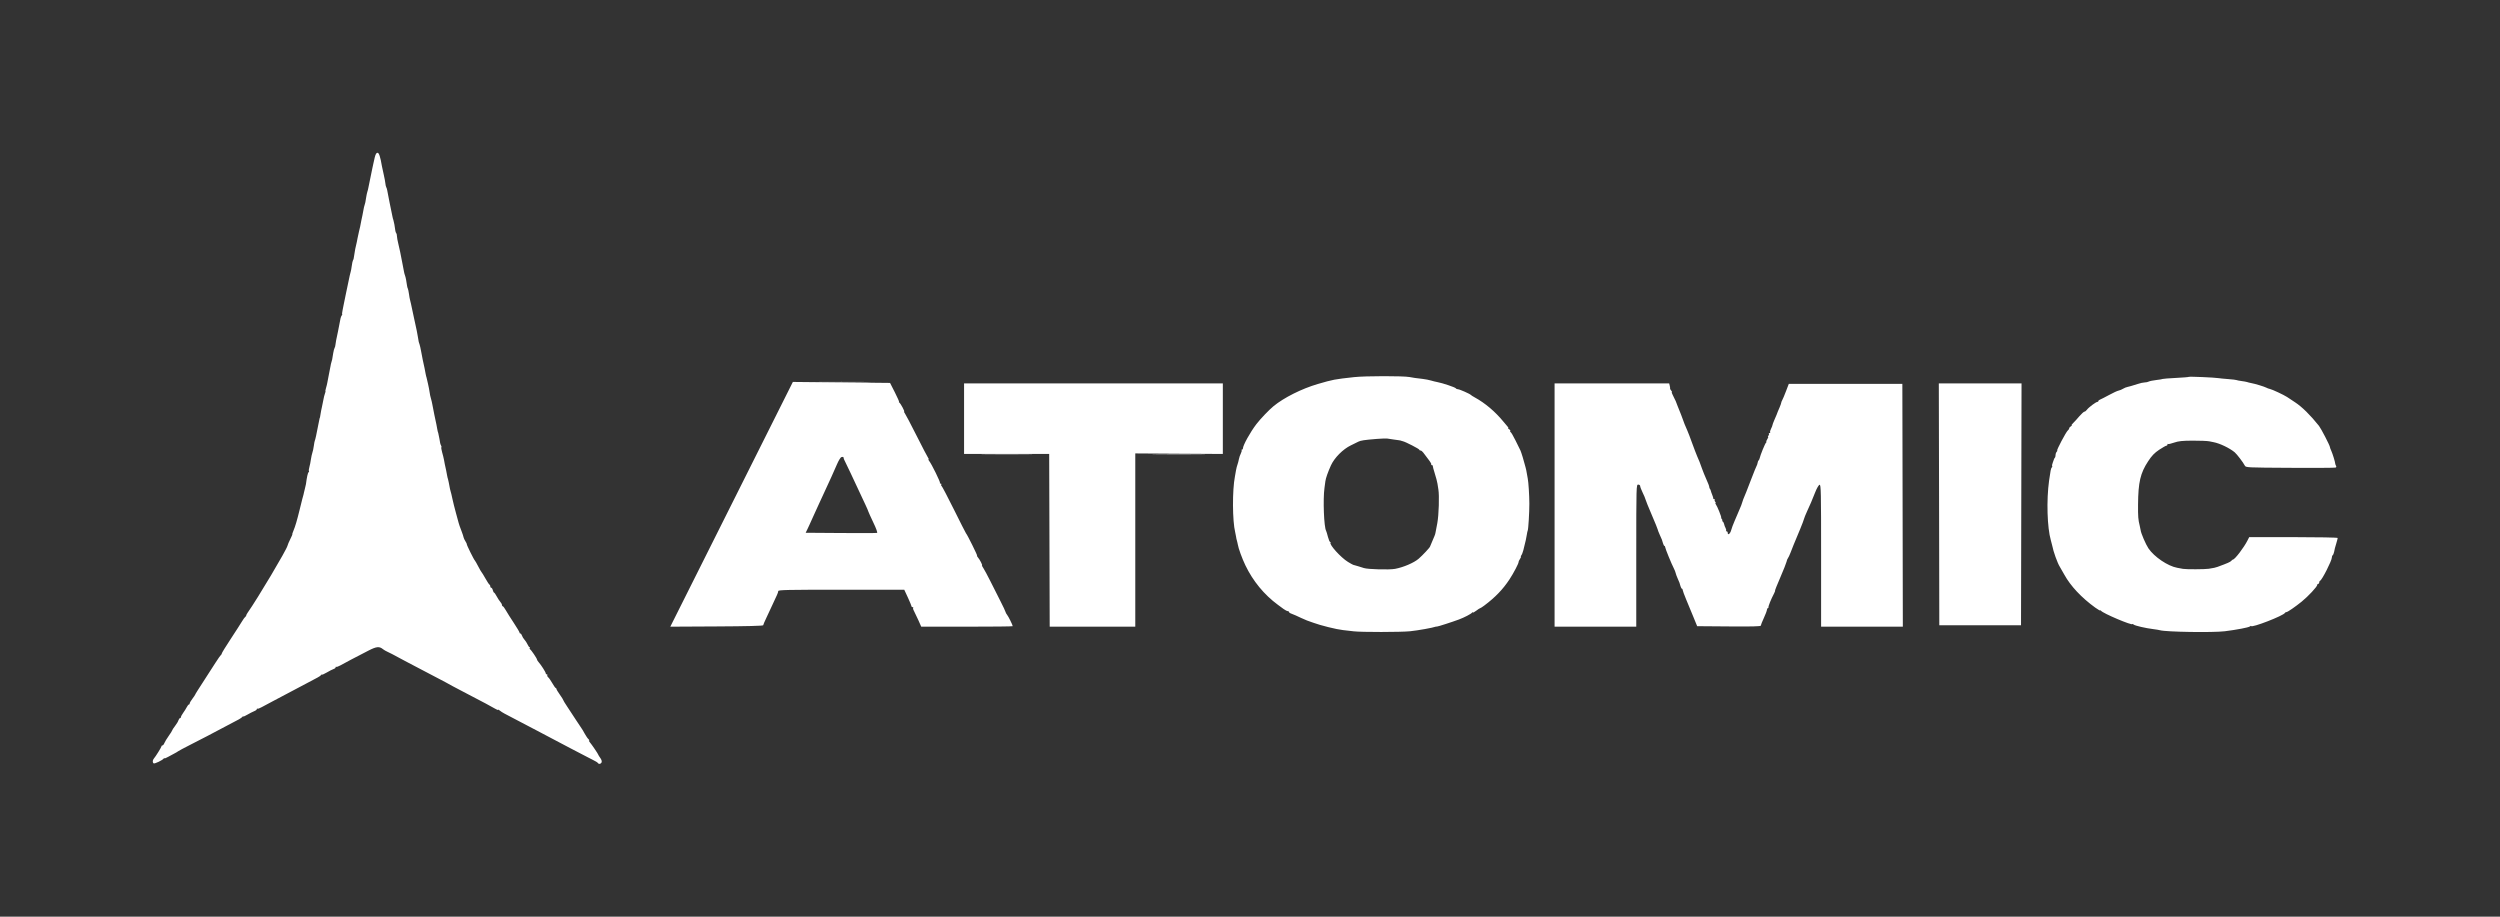 <svg width="150" height="55" viewBox="0 0 150 55" fill="none" xmlns="http://www.w3.org/2000/svg">
<rect x="0" y="0" width="150" height="55" fill="#333333" stroke="none"/>
<path fill-rule="evenodd" clip-rule="evenodd" d="M22.485 9.444C22.447 9.596 22.405 9.788 22.39 9.868C22.374 9.947 22.35 10.065 22.334 10.13C22.298 10.295 22.133 11.094 22.101 11.269C22.087 11.349 22.061 11.453 22.042 11.503C22.025 11.55 21.994 11.695 21.973 11.824C21.952 11.951 21.928 12.096 21.92 12.143C21.91 12.193 21.89 12.271 21.871 12.32C21.852 12.368 21.825 12.486 21.81 12.583C21.796 12.678 21.768 12.822 21.749 12.904C21.726 13.005 21.705 13.107 21.684 13.21C21.625 13.533 21.591 13.697 21.538 13.896C21.504 14.031 21.475 14.168 21.45 14.305C21.428 14.442 21.397 14.579 21.365 14.714C21.334 14.826 21.294 15.035 21.274 15.18C21.218 15.552 21.218 15.554 21.178 15.619C21.158 15.651 21.125 15.802 21.106 15.954C21.085 16.106 21.057 16.264 21.042 16.303C21.028 16.343 21.004 16.442 20.986 16.524C20.857 17.153 20.804 17.408 20.753 17.632C20.718 17.788 20.663 18.055 20.627 18.247C20.616 18.309 20.583 18.475 20.555 18.611C20.526 18.747 20.517 18.859 20.532 18.859C20.547 18.859 20.534 18.891 20.502 18.931C20.45 18.997 20.424 19.104 20.332 19.617C20.319 19.697 20.296 19.817 20.281 19.88C20.178 20.353 20.131 20.596 20.125 20.697C20.119 20.762 20.099 20.842 20.076 20.874C20.053 20.904 20.015 21.049 19.992 21.194C19.931 21.583 19.924 21.623 19.888 21.72C19.87 21.768 19.84 21.899 19.823 22.011C19.804 22.123 19.76 22.348 19.726 22.507C19.694 22.669 19.654 22.865 19.642 22.946C19.629 23.026 19.593 23.177 19.561 23.281C19.53 23.386 19.515 23.471 19.528 23.471C19.54 23.471 19.526 23.538 19.494 23.621C19.464 23.703 19.426 23.853 19.41 23.956C19.395 24.059 19.355 24.255 19.321 24.393C19.289 24.53 19.249 24.728 19.235 24.831C19.222 24.933 19.207 25.024 19.201 25.034C19.184 25.055 19.171 25.112 19.127 25.34C18.983 26.089 18.916 26.393 18.889 26.439C18.876 26.46 18.849 26.603 18.829 26.757C18.808 26.909 18.77 27.093 18.741 27.165C18.715 27.238 18.677 27.414 18.655 27.559C18.637 27.703 18.595 27.911 18.564 28.019C18.532 28.127 18.519 28.238 18.536 28.262C18.551 28.289 18.54 28.323 18.511 28.34C18.469 28.367 18.408 28.645 18.357 29.048C18.353 29.08 18.327 29.198 18.296 29.31C18.268 29.422 18.239 29.54 18.233 29.572C18.23 29.605 18.218 29.65 18.211 29.675C18.178 29.774 18.125 29.987 17.983 30.565C17.821 31.228 17.716 31.584 17.61 31.835C17.558 31.957 17.528 32.053 17.541 32.053C17.555 32.053 17.498 32.187 17.418 32.346C17.336 32.508 17.262 32.685 17.25 32.742C17.199 32.983 15.465 35.9 14.855 36.767C14.806 36.839 14.767 36.915 14.771 36.936C14.775 36.957 14.75 36.991 14.718 37.01C14.686 37.031 14.598 37.153 14.522 37.28C14.446 37.407 14.14 37.887 13.84 38.341C13.541 38.795 13.3 39.187 13.307 39.21C13.313 39.233 13.294 39.267 13.265 39.288C13.235 39.307 13.085 39.52 12.931 39.761C12.756 40.033 12.579 40.307 12.404 40.579C11.891 41.37 11.708 41.659 11.706 41.687C11.704 41.704 11.63 41.811 11.543 41.927C11.454 42.043 11.383 42.166 11.383 42.204C11.383 42.24 11.36 42.271 11.334 42.271C11.307 42.271 11.248 42.343 11.204 42.433C11.159 42.52 11.062 42.674 10.99 42.773C10.917 42.874 10.857 42.984 10.857 43.022C10.857 43.058 10.832 43.089 10.803 43.089C10.773 43.089 10.729 43.147 10.706 43.22C10.685 43.292 10.59 43.448 10.499 43.564C10.408 43.682 10.332 43.798 10.332 43.821C10.332 43.843 10.239 43.993 10.124 44.153C10.011 44.311 9.893 44.505 9.862 44.583C9.834 44.661 9.782 44.724 9.75 44.724C9.716 44.724 9.689 44.748 9.689 44.777C9.689 44.83 9.341 45.389 9.225 45.524C9.149 45.611 9.145 45.756 9.22 45.802C9.278 45.84 9.752 45.613 9.82 45.514C9.843 45.482 9.864 45.473 9.864 45.497C9.864 45.52 9.963 45.482 10.083 45.414C10.204 45.345 10.381 45.248 10.478 45.201C10.573 45.151 10.666 45.098 10.682 45.079C10.699 45.06 11.049 44.874 11.459 44.665C12.195 44.292 12.581 44.09 13.629 43.533C13.918 43.381 14.233 43.214 14.33 43.163C14.427 43.111 14.524 43.041 14.549 43.007C14.572 42.971 14.591 42.963 14.592 42.986C14.592 43.011 14.705 42.963 14.84 42.881C14.977 42.801 15.161 42.706 15.248 42.672C15.338 42.638 15.41 42.583 15.41 42.548C15.41 42.514 15.425 42.501 15.444 42.52C15.463 42.539 15.575 42.501 15.693 42.434C15.809 42.368 16.138 42.193 16.422 42.045C17.361 41.554 17.827 41.307 18.357 41.022C18.646 40.866 18.962 40.699 19.059 40.649C19.154 40.6 19.253 40.529 19.275 40.495C19.3 40.461 19.319 40.451 19.319 40.474C19.319 40.499 19.448 40.442 19.604 40.351C19.758 40.258 19.943 40.166 20.011 40.143C20.081 40.121 20.139 40.075 20.139 40.039C20.139 40.005 20.154 39.991 20.173 40.01C20.192 40.029 20.304 39.989 20.42 39.925C20.644 39.795 21.355 39.423 22.122 39.029C22.597 38.786 22.764 38.773 22.988 38.957C23.042 39.001 23.163 39.071 23.26 39.113C23.357 39.157 23.475 39.214 23.523 39.242C23.616 39.295 23.89 39.442 24.224 39.617C24.321 39.666 24.418 39.718 24.515 39.771C24.677 39.86 25.911 40.507 26.47 40.797C26.567 40.847 26.685 40.91 26.734 40.936C26.985 41.079 27.284 41.239 27.784 41.499C29.042 42.155 29.516 42.406 29.696 42.516C29.801 42.579 29.884 42.613 29.884 42.589C29.884 42.566 29.932 42.585 29.987 42.634C30.044 42.682 30.168 42.763 30.265 42.813C30.362 42.862 30.679 43.032 30.974 43.185C31.392 43.406 31.81 43.627 32.229 43.843C33.442 44.476 33.689 44.606 34.234 44.9C34.523 45.056 34.851 45.227 34.963 45.279C35.075 45.332 35.206 45.4 35.255 45.431C35.303 45.461 35.453 45.539 35.588 45.602C35.723 45.667 35.851 45.745 35.87 45.777C35.925 45.866 36.056 45.842 36.098 45.735C36.121 45.676 36.086 45.57 36.016 45.475C35.951 45.385 35.898 45.302 35.898 45.286C35.898 45.248 35.493 44.653 35.387 44.533C35.337 44.478 35.318 44.431 35.349 44.431C35.377 44.429 35.362 44.395 35.315 44.355C35.265 44.315 35.162 44.166 35.086 44.026C35.01 43.883 34.923 43.739 34.896 43.706C34.868 43.672 34.71 43.434 34.544 43.176C34.379 42.919 34.143 42.56 34.02 42.377C33.896 42.193 33.795 42.026 33.795 42.005C33.795 41.982 33.704 41.837 33.592 41.68C33.48 41.524 33.387 41.37 33.387 41.337C33.387 41.305 33.368 41.279 33.343 41.279C33.32 41.279 33.229 41.151 33.141 40.995C33.052 40.839 32.942 40.68 32.892 40.638C32.845 40.598 32.82 40.543 32.837 40.514C32.854 40.486 32.841 40.461 32.807 40.461C32.773 40.461 32.746 40.434 32.746 40.402C32.746 40.334 32.47 39.9 32.322 39.735C32.267 39.674 32.219 39.6 32.219 39.571C32.219 39.505 31.862 38.98 31.799 38.953C31.774 38.942 31.767 38.91 31.786 38.881C31.803 38.851 31.797 38.828 31.77 38.828C31.744 38.828 31.691 38.754 31.651 38.662C31.611 38.573 31.529 38.446 31.468 38.381C31.407 38.316 31.341 38.206 31.318 38.136C31.297 38.067 31.253 38.01 31.223 38.01C31.194 38.01 31.17 37.984 31.17 37.951C31.17 37.919 31.016 37.66 30.829 37.377C30.641 37.094 30.426 36.752 30.35 36.618C30.276 36.483 30.192 36.375 30.166 36.375C30.139 36.375 30.118 36.341 30.118 36.299C30.118 36.255 30.073 36.17 30.016 36.109C29.96 36.046 29.862 35.896 29.799 35.776C29.736 35.656 29.666 35.558 29.645 35.558C29.624 35.558 29.59 35.491 29.569 35.411C29.55 35.331 29.506 35.265 29.476 35.265C29.443 35.265 29.419 35.229 29.419 35.183C29.419 35.137 29.398 35.092 29.371 35.08C29.345 35.069 29.234 34.904 29.128 34.712C29.019 34.518 28.913 34.346 28.894 34.331C28.875 34.316 28.784 34.158 28.692 33.981C28.601 33.805 28.512 33.647 28.491 33.63C28.436 33.586 27.985 32.673 28.008 32.651C28.017 32.641 27.983 32.565 27.93 32.485C27.877 32.403 27.825 32.293 27.814 32.24C27.805 32.187 27.757 32.036 27.707 31.909L27.576 31.557C27.552 31.494 27.527 31.411 27.519 31.375C27.512 31.339 27.439 31.076 27.36 30.791C27.282 30.506 27.183 30.116 27.143 29.922C27.103 29.73 27.057 29.532 27.038 29.485C27.021 29.437 27.004 29.371 27 29.338C26.979 29.186 26.871 28.675 26.852 28.654C26.846 28.645 26.833 28.586 26.825 28.521C26.818 28.458 26.793 28.327 26.77 28.23C26.696 27.897 26.668 27.762 26.639 27.587C26.622 27.491 26.572 27.291 26.529 27.141C26.487 26.99 26.464 26.854 26.481 26.838C26.498 26.821 26.491 26.774 26.464 26.732C26.439 26.69 26.413 26.616 26.407 26.567C26.398 26.487 26.344 26.207 26.295 25.983C26.283 25.933 26.272 25.893 26.266 25.893C26.262 25.893 26.249 25.829 26.236 25.749C26.217 25.622 26.183 25.447 26.061 24.888C26.01 24.652 25.97 24.439 25.939 24.26C25.922 24.163 25.886 24.005 25.856 23.909C25.825 23.813 25.789 23.642 25.776 23.53C25.761 23.418 25.719 23.194 25.681 23.034C25.652 22.907 25.622 22.781 25.593 22.654C25.584 22.606 25.57 22.566 25.567 22.566C25.561 22.566 25.548 22.502 25.536 22.42C25.515 22.283 25.441 21.924 25.367 21.602C25.348 21.522 25.306 21.3 25.272 21.106C25.238 20.914 25.194 20.716 25.175 20.669C25.129 20.556 25.12 20.513 25.076 20.231C25.04 19.998 25.006 19.83 24.837 19.064C24.734 18.598 24.696 18.423 24.656 18.216C24.641 18.136 24.616 18.037 24.603 17.997C24.587 17.956 24.561 17.798 24.54 17.646C24.519 17.494 24.487 17.345 24.47 17.315C24.451 17.284 24.43 17.205 24.422 17.14C24.399 16.933 24.337 16.615 24.299 16.524C24.279 16.474 24.255 16.383 24.243 16.319C24.234 16.254 24.183 15.992 24.131 15.735C24.08 15.478 24.025 15.203 24.011 15.123C23.998 15.041 23.947 14.822 23.901 14.636C23.854 14.448 23.816 14.237 23.816 14.165C23.816 14.092 23.797 14.014 23.776 13.991C23.753 13.97 23.73 13.906 23.722 13.851C23.696 13.617 23.631 13.277 23.601 13.195C23.582 13.147 23.557 13.056 23.547 12.991C23.532 12.889 23.492 12.7 23.376 12.159C23.357 12.071 23.34 11.984 23.325 11.896C23.239 11.419 23.211 11.292 23.177 11.24C23.156 11.208 23.131 11.101 23.123 11.006C23.114 10.909 23.07 10.674 23.025 10.48C22.979 10.288 22.93 10.054 22.914 9.963C22.821 9.409 22.741 9.166 22.65 9.166C22.584 9.166 22.532 9.253 22.485 9.444ZM81.249 22.627C80.057 22.758 80 22.77 79.065 23.041C78.108 23.321 77.036 23.857 76.41 24.372C76.142 24.591 75.621 25.137 75.384 25.447C75.019 25.922 74.578 26.719 74.576 26.901C74.576 26.941 74.551 26.975 74.519 26.975C74.486 26.975 74.477 26.99 74.496 27.011C74.517 27.03 74.496 27.12 74.45 27.209C74.405 27.297 74.351 27.451 74.334 27.549C74.317 27.646 74.279 27.791 74.251 27.867C74.222 27.943 74.182 28.095 74.163 28.205C74.146 28.316 74.116 28.483 74.097 28.58C73.933 29.411 73.943 31.259 74.112 31.938C74.133 32.017 74.154 32.13 74.161 32.185C74.167 32.242 74.178 32.306 74.186 32.331C74.194 32.356 74.207 32.401 74.214 32.434C74.222 32.466 74.235 32.517 74.243 32.55C74.252 32.582 74.264 32.635 74.268 32.668C74.304 32.898 74.524 33.506 74.722 33.917C75.177 34.864 75.851 35.685 76.673 36.288C76.76 36.352 76.91 36.463 77.009 36.535C77.106 36.607 77.22 36.666 77.262 36.666C77.304 36.666 77.34 36.691 77.34 36.719C77.34 36.763 77.41 36.801 77.747 36.928C77.764 36.934 77.909 37.002 78.068 37.077C78.23 37.153 78.388 37.221 78.418 37.229C78.451 37.236 78.622 37.297 78.798 37.364C79.215 37.522 80.205 37.767 80.578 37.805C80.74 37.822 81.029 37.854 81.221 37.879C81.662 37.934 84.061 37.932 84.607 37.875C85.075 37.828 85.981 37.664 86.153 37.598C86.17 37.592 86.2 37.59 86.223 37.592C86.265 37.599 87.113 37.326 87.533 37.17C87.856 37.05 88.272 36.833 88.326 36.757C88.35 36.723 88.369 36.719 88.369 36.746C88.371 36.774 88.461 36.729 88.571 36.645C88.681 36.559 88.788 36.491 88.809 36.491C88.829 36.491 88.942 36.419 89.059 36.331C89.716 35.839 90.174 35.362 90.569 34.763C90.811 34.398 91.134 33.78 91.115 33.717C91.109 33.698 91.147 33.618 91.198 33.54C91.25 33.461 91.275 33.398 91.254 33.398C91.235 33.398 91.244 33.364 91.278 33.322C91.314 33.28 91.37 33.135 91.404 33C91.55 32.413 91.575 32.304 91.607 32.092C91.626 31.966 91.651 31.848 91.664 31.829C91.7 31.768 91.763 30.732 91.761 30.221C91.759 29.707 91.71 28.937 91.666 28.717C91.651 28.643 91.623 28.489 91.605 28.377C91.588 28.264 91.558 28.12 91.537 28.055C91.518 27.991 91.495 27.911 91.489 27.88C91.461 27.736 91.269 27.114 91.229 27.034C91.204 26.985 91.071 26.715 90.934 26.435C90.797 26.154 90.66 25.924 90.634 25.924C90.605 25.924 90.598 25.899 90.617 25.869C90.634 25.838 90.603 25.787 90.546 25.755C90.489 25.72 90.465 25.692 90.491 25.692C90.518 25.69 90.504 25.652 90.463 25.604C90.419 25.557 90.307 25.422 90.21 25.304C89.712 24.696 89.107 24.184 88.487 23.846C88.375 23.785 88.27 23.718 88.253 23.697C88.2 23.633 87.573 23.355 87.478 23.355C87.428 23.355 87.369 23.329 87.35 23.298C87.314 23.239 86.54 22.979 86.24 22.925C86.145 22.908 85.974 22.867 85.862 22.832C85.749 22.798 85.525 22.754 85.365 22.735C84.911 22.682 84.797 22.667 84.576 22.623C84.192 22.551 81.932 22.553 81.249 22.627ZM131.33 22.612C131.315 22.627 130.964 22.655 130.551 22.676C130.136 22.697 129.781 22.724 129.76 22.737C129.739 22.751 129.564 22.781 129.372 22.802C129.182 22.825 128.98 22.865 128.927 22.893C128.872 22.922 128.762 22.946 128.68 22.946C128.6 22.946 128.406 22.988 128.254 23.041C128.1 23.093 127.935 23.144 127.887 23.154C127.838 23.163 127.8 23.175 127.8 23.178C127.8 23.184 127.735 23.199 127.655 23.215C127.575 23.23 127.454 23.279 127.383 23.325C127.313 23.37 127.193 23.42 127.119 23.435C127.043 23.448 126.785 23.568 126.545 23.699C126.304 23.831 126.06 23.954 126.005 23.975C125.948 23.994 125.902 24.034 125.902 24.062C125.902 24.091 125.876 24.114 125.843 24.114C125.758 24.114 125.313 24.447 125.218 24.581C125.174 24.644 125.106 24.698 125.068 24.698C125.03 24.699 124.893 24.823 124.763 24.973C124.636 25.125 124.467 25.308 124.391 25.382C124.313 25.454 124.275 25.515 124.303 25.517C124.332 25.517 124.309 25.546 124.254 25.578C124.197 25.61 124.151 25.665 124.151 25.701C124.151 25.736 124.113 25.794 124.068 25.829C123.967 25.909 123.372 27.032 123.433 27.032C123.455 27.032 123.442 27.065 123.404 27.103C123.366 27.141 123.334 27.23 123.334 27.298C123.334 27.367 123.315 27.441 123.29 27.466C123.265 27.491 123.244 27.527 123.241 27.549C123.239 27.57 123.206 27.662 123.168 27.753C123.13 27.844 123.113 27.941 123.13 27.968C123.147 27.994 123.136 28.032 123.107 28.051C123.06 28.08 123.024 28.257 122.944 28.842C122.782 30.015 122.832 31.662 123.05 32.415C123.09 32.554 123.13 32.706 123.138 32.755C123.191 33.065 123.452 33.797 123.585 34C123.628 34.071 123.752 34.284 123.858 34.478C124.231 35.158 124.891 35.862 125.712 36.455C125.881 36.577 126.02 36.655 126.02 36.628C126.02 36.601 126.039 36.609 126.064 36.647C126.157 36.793 127.944 37.552 127.944 37.444C127.944 37.426 127.98 37.44 128.022 37.476C128.106 37.544 128.73 37.689 129.203 37.748C129.363 37.767 129.539 37.797 129.598 37.814C129.96 37.919 132.779 37.963 133.49 37.875C134.18 37.79 134.918 37.649 134.992 37.588C135.034 37.556 135.066 37.542 135.066 37.558C135.066 37.697 137.027 36.936 137.099 36.771C137.11 36.746 137.15 36.725 137.188 36.725C137.257 36.725 137.713 36.411 138.099 36.099C138.491 35.782 139.034 35.198 139.034 35.096C139.034 35.061 139.061 35.031 139.093 35.031C139.126 35.031 139.152 34.995 139.152 34.949C139.152 34.904 139.175 34.858 139.204 34.846C139.32 34.805 139.911 33.637 139.911 33.453C139.911 33.394 139.934 33.331 139.962 33.314C139.989 33.297 140.029 33.204 140.048 33.107C140.09 32.894 140.088 32.905 140.183 32.584C140.227 32.443 140.261 32.304 140.261 32.278C140.261 32.251 139.067 32.228 137.607 32.228H134.952L134.855 32.419C134.635 32.858 134.087 33.573 133.975 33.573C133.956 33.573 133.912 33.607 133.876 33.651C133.819 33.719 133.656 33.791 133.053 34.012C132.931 34.057 132.823 34.08 132.526 34.126C132.3 34.162 131.169 34.166 130.981 34.132C130.901 34.116 130.743 34.088 130.631 34.067C130.066 33.964 129.254 33.413 128.906 32.901C128.749 32.669 128.458 31.993 128.439 31.814C128.433 31.763 128.41 31.645 128.385 31.552C128.292 31.185 128.277 31.004 128.283 30.274C128.294 28.928 128.42 28.392 128.889 27.675C129.108 27.342 129.264 27.179 129.547 26.988C129.752 26.854 129.948 26.741 129.982 26.741C130.019 26.741 130.047 26.711 130.047 26.673C130.047 26.635 130.062 26.62 130.081 26.639C130.098 26.658 130.264 26.622 130.444 26.557C130.709 26.466 130.935 26.441 131.564 26.439C131.998 26.437 132.445 26.456 132.557 26.479C132.669 26.502 132.787 26.525 132.819 26.532C133.192 26.603 133.779 26.886 134.08 27.137C134.213 27.249 134.595 27.749 134.688 27.935C134.747 28.053 134.796 28.055 137.403 28.07C138.861 28.078 140.092 28.072 140.133 28.055C140.179 28.038 140.19 27.996 140.164 27.953C140.139 27.913 140.116 27.854 140.114 27.821C140.107 27.707 139.96 27.236 139.879 27.053C139.831 26.952 139.795 26.85 139.795 26.823C139.795 26.736 139.268 25.717 139.139 25.553C138.629 24.912 138.126 24.414 137.7 24.135C137.519 24.015 137.306 23.874 137.226 23.821C137.03 23.692 136.314 23.357 136.188 23.336C136.133 23.327 136.034 23.291 135.971 23.256C135.848 23.192 135.317 23.03 135.066 22.983C134.987 22.969 134.88 22.943 134.833 22.925C134.785 22.908 134.631 22.88 134.494 22.863C134.355 22.846 134.222 22.819 134.199 22.806C134.177 22.791 133.947 22.764 133.688 22.745C133.429 22.726 133.169 22.699 133.106 22.688C132.907 22.65 131.361 22.583 131.33 22.612ZM43.895 30.259L40.218 37.601L43.003 37.586C44.811 37.577 45.792 37.552 45.792 37.514C45.794 37.482 45.878 37.284 45.979 37.075C46.104 36.814 46.228 36.552 46.346 36.288C46.446 36.061 46.566 35.805 46.612 35.714C46.657 35.622 46.696 35.51 46.696 35.464C46.696 35.394 47.251 35.383 50.475 35.383H54.255L54.474 35.854C54.593 36.115 54.692 36.35 54.692 36.381C54.692 36.409 54.723 36.432 54.761 36.432C54.797 36.432 54.812 36.449 54.791 36.47C54.77 36.491 54.791 36.577 54.839 36.66C54.884 36.744 55.002 36.989 55.099 37.206L55.274 37.601H58.017C59.527 37.601 60.763 37.588 60.763 37.571C60.763 37.505 60.504 36.982 60.426 36.89C60.383 36.837 60.339 36.759 60.331 36.715C60.324 36.672 60.189 36.388 60.033 36.082C59.877 35.778 59.605 35.238 59.43 34.886C59.253 34.533 59.059 34.172 58.999 34.082C58.938 33.995 58.902 33.922 58.921 33.922C58.968 33.922 58.786 33.569 58.673 33.441C58.624 33.384 58.603 33.339 58.626 33.339C58.662 33.339 58.029 32.061 57.959 31.997C57.941 31.979 57.618 31.342 57.24 30.58C56.861 29.818 56.527 29.179 56.496 29.16C56.466 29.143 56.457 29.103 56.476 29.072C56.493 29.042 56.476 29.017 56.438 29.017C56.398 29.017 56.38 29.002 56.4 28.983C56.44 28.945 55.89 27.825 55.751 27.66C55.706 27.605 55.687 27.559 55.711 27.559C55.736 27.559 55.73 27.525 55.696 27.485C55.664 27.445 55.346 26.84 54.995 26.141C54.641 25.441 54.322 24.831 54.282 24.783C54.243 24.735 54.228 24.698 54.251 24.698C54.3 24.698 54.044 24.218 53.962 24.157C53.93 24.135 53.922 24.116 53.943 24.114C53.964 24.114 53.852 23.857 53.692 23.543L53.403 22.975L50.487 22.946L47.572 22.916L43.895 30.259ZM57.844 25.122V27.238H62.951L62.967 32.419L62.982 37.601H68.117V27.205L70.743 27.222L73.37 27.238V23.003H57.844V25.122ZM93.275 30.302V37.601H98.176V33.339C98.176 29.116 98.178 29.076 98.294 29.076C98.359 29.076 98.41 29.116 98.41 29.164C98.41 29.213 98.478 29.39 98.56 29.559C98.644 29.726 98.72 29.913 98.733 29.972C98.746 30.031 98.914 30.449 99.108 30.899C99.302 31.352 99.461 31.74 99.461 31.766C99.461 31.791 99.518 31.938 99.587 32.093C99.73 32.409 99.718 32.377 99.779 32.593C99.804 32.683 99.844 32.755 99.866 32.755C99.889 32.755 99.908 32.787 99.91 32.827C99.91 32.905 100.294 33.844 100.435 34.113C100.48 34.2 100.528 34.32 100.539 34.379C100.549 34.436 100.606 34.588 100.661 34.713C100.779 34.98 100.771 34.955 100.828 35.164C100.855 35.252 100.893 35.324 100.918 35.324C100.941 35.324 100.96 35.356 100.96 35.396C100.961 35.438 101.055 35.693 101.169 35.966C101.315 36.316 101.462 36.666 101.604 37.018L101.83 37.571L103.739 37.586C105.101 37.598 105.648 37.584 105.648 37.539C105.648 37.503 105.73 37.299 105.829 37.084C105.928 36.871 106.011 36.651 106.015 36.594C106.019 36.537 106.044 36.491 106.068 36.491C106.095 36.491 106.11 36.472 106.106 36.447C106.091 36.377 106.258 35.961 106.447 35.601C106.492 35.512 106.517 35.44 106.502 35.44C106.487 35.44 106.629 35.08 106.821 34.639C107.011 34.2 107.179 33.776 107.194 33.7C107.207 33.624 107.243 33.531 107.274 33.495C107.306 33.457 107.374 33.308 107.43 33.164C107.489 33.006 107.549 32.852 107.614 32.696C107.719 32.445 107.743 32.386 108.011 31.742C108.129 31.456 108.234 31.181 108.243 31.128C108.255 31.074 108.335 30.873 108.424 30.681C108.627 30.24 108.694 30.086 108.909 29.544C109.008 29.293 109.122 29.097 109.175 29.087C109.259 29.07 109.266 29.483 109.266 33.335V37.601H114.17L114.156 30.318L114.141 23.034H107.327L107.16 23.471C107.068 23.713 106.968 23.954 106.933 24.011C106.901 24.066 106.874 24.135 106.874 24.163C106.874 24.192 106.829 24.317 106.776 24.443C106.72 24.566 106.673 24.682 106.667 24.698C106.646 24.77 106.561 24.979 106.458 25.207C106.399 25.344 106.348 25.479 106.348 25.507C106.348 25.536 106.31 25.633 106.264 25.722C106.217 25.814 106.192 25.907 106.209 25.933C106.226 25.96 106.207 25.983 106.167 25.983C106.127 25.983 106.112 26 106.135 26.021C106.156 26.042 106.142 26.095 106.108 26.137C106.072 26.18 106.063 26.215 106.085 26.215C106.108 26.215 106.085 26.281 106.032 26.361C105.981 26.441 105.958 26.508 105.983 26.508C106.007 26.509 106 26.528 105.968 26.551C105.91 26.593 105.616 27.31 105.578 27.5C105.568 27.547 105.542 27.603 105.519 27.62C105.494 27.637 105.467 27.701 105.458 27.766C105.448 27.829 105.422 27.911 105.399 27.947C105.374 27.985 105.237 28.325 105.091 28.705C104.947 29.086 104.802 29.456 104.772 29.529C104.637 29.837 104.528 30.124 104.507 30.223C104.5 30.259 104.448 30.39 104.393 30.514C104.338 30.639 104.274 30.793 104.247 30.858C104.222 30.922 104.148 31.091 104.085 31.236C103.988 31.456 103.901 31.694 103.867 31.82C103.808 32.035 103.663 32.137 103.663 31.966C103.663 31.919 103.633 31.879 103.595 31.879C103.559 31.879 103.543 31.861 103.564 31.843C103.585 31.822 103.57 31.749 103.534 31.681C103.496 31.614 103.456 31.506 103.446 31.443C103.435 31.381 103.395 31.308 103.355 31.284C103.317 31.259 103.308 31.238 103.334 31.238C103.363 31.238 103.353 31.198 103.313 31.148C103.273 31.101 103.254 31.061 103.273 31.061C103.313 31.061 103.03 30.358 102.95 30.259C102.918 30.219 102.91 30.186 102.933 30.186C102.958 30.186 102.948 30.15 102.912 30.107C102.876 30.065 102.865 30.012 102.886 29.991C102.906 29.97 102.893 29.953 102.857 29.953C102.819 29.953 102.792 29.932 102.798 29.909C102.802 29.884 102.773 29.785 102.733 29.69C102.694 29.593 102.654 29.483 102.648 29.443C102.64 29.403 102.617 29.354 102.595 29.331C102.574 29.308 102.555 29.257 102.555 29.215C102.555 29.171 102.481 28.974 102.387 28.772C102.296 28.57 102.176 28.274 102.119 28.112C101.998 27.766 101.956 27.658 101.828 27.371C101.777 27.251 101.64 26.897 101.526 26.582C101.414 26.268 101.285 25.931 101.241 25.836C101.142 25.62 100.986 25.236 100.975 25.178C100.963 25.129 100.794 24.692 100.663 24.378C100.614 24.264 100.572 24.15 100.566 24.127C100.562 24.104 100.53 24.032 100.494 23.967C100.458 23.903 100.427 23.838 100.423 23.821C100.422 23.806 100.387 23.734 100.347 23.661C100.307 23.589 100.292 23.53 100.313 23.53C100.334 23.53 100.315 23.486 100.271 23.433C100.228 23.38 100.197 23.327 100.207 23.315C100.214 23.306 100.205 23.23 100.186 23.15L100.15 23.003H93.275V30.302ZM116.345 30.259L116.358 37.514H121.261L121.292 23.003H116.329L116.345 30.259ZM82.591 26.336C81.869 26.395 81.631 26.43 81.502 26.5C81.443 26.53 81.242 26.629 81.053 26.721C80.58 26.947 80.067 27.464 79.857 27.922C79.675 28.323 79.546 28.692 79.523 28.873C79.515 28.935 79.49 29.12 79.468 29.282C79.374 29.964 79.437 31.633 79.567 31.85C79.585 31.882 79.635 32.046 79.677 32.215C79.721 32.382 79.779 32.521 79.812 32.521C79.842 32.521 79.852 32.538 79.833 32.557C79.73 32.658 80.453 33.457 80.878 33.715C81.034 33.81 81.175 33.888 81.192 33.89C81.221 33.894 81.677 34.029 81.833 34.082C82.072 34.162 83.354 34.196 83.702 34.132C84.207 34.038 84.835 33.769 85.118 33.525C85.358 33.318 85.803 32.841 85.803 32.791C85.803 32.78 85.862 32.641 85.932 32.485C86.002 32.327 86.065 32.181 86.071 32.156C86.076 32.132 86.086 32.107 86.092 32.097C86.109 32.076 86.133 31.962 86.24 31.382C86.329 30.898 86.365 29.734 86.303 29.369C86.282 29.251 86.265 29.135 86.248 29.017C86.231 28.905 86.158 28.629 86.086 28.405C86.016 28.181 85.96 27.977 85.966 27.953C85.974 27.928 85.947 27.909 85.909 27.909C85.873 27.909 85.858 27.892 85.879 27.871C85.9 27.852 85.818 27.709 85.698 27.557C85.58 27.405 85.443 27.224 85.396 27.156C85.348 27.089 85.276 27.032 85.236 27.032C85.194 27.032 85.16 27.011 85.16 26.985C85.16 26.935 84.329 26.508 84.171 26.475C84.122 26.466 84.08 26.454 84.08 26.449C84.08 26.435 83.898 26.405 83.59 26.367C83.449 26.35 83.291 26.325 83.24 26.314C83.188 26.302 82.897 26.312 82.591 26.336ZM50.487 27.426C50.437 27.435 50.321 27.622 50.228 27.838C50.038 28.281 49.757 28.899 49.456 29.544C49.344 29.783 49.203 30.086 49.146 30.215C49.089 30.344 48.939 30.671 48.813 30.945C48.688 31.217 48.578 31.46 48.57 31.483C48.562 31.506 48.507 31.624 48.448 31.745L48.34 31.966L50.45 31.981C51.612 31.991 52.589 31.987 52.624 31.974C52.662 31.959 52.57 31.704 52.397 31.346C52.24 31.015 52.105 30.717 52.097 30.683C52.091 30.65 52.017 30.479 51.934 30.302C51.633 29.671 51.338 29.04 51.046 28.405C50.928 28.148 50.783 27.846 50.724 27.734C50.663 27.622 50.616 27.508 50.616 27.481C50.616 27.413 50.591 27.401 50.487 27.426Z" fill="white"/>
<path fill-rule="evenodd" clip-rule="evenodd" d="M49.046 22.931C49.841 22.941 51.139 22.941 51.934 22.931C52.729 22.922 52.079 22.914 50.491 22.914C48.902 22.914 48.252 22.922 49.046 22.931ZM59.144 27.251C59.842 27.26 60.984 27.26 61.682 27.251C62.38 27.243 61.809 27.236 60.412 27.236C59.017 27.236 58.446 27.243 59.144 27.251ZM69.42 27.251C70.152 27.26 71.335 27.26 72.048 27.251C72.759 27.243 72.16 27.236 70.715 27.236C69.27 27.236 68.688 27.243 69.42 27.251Z" fill="white"/>
</svg>
